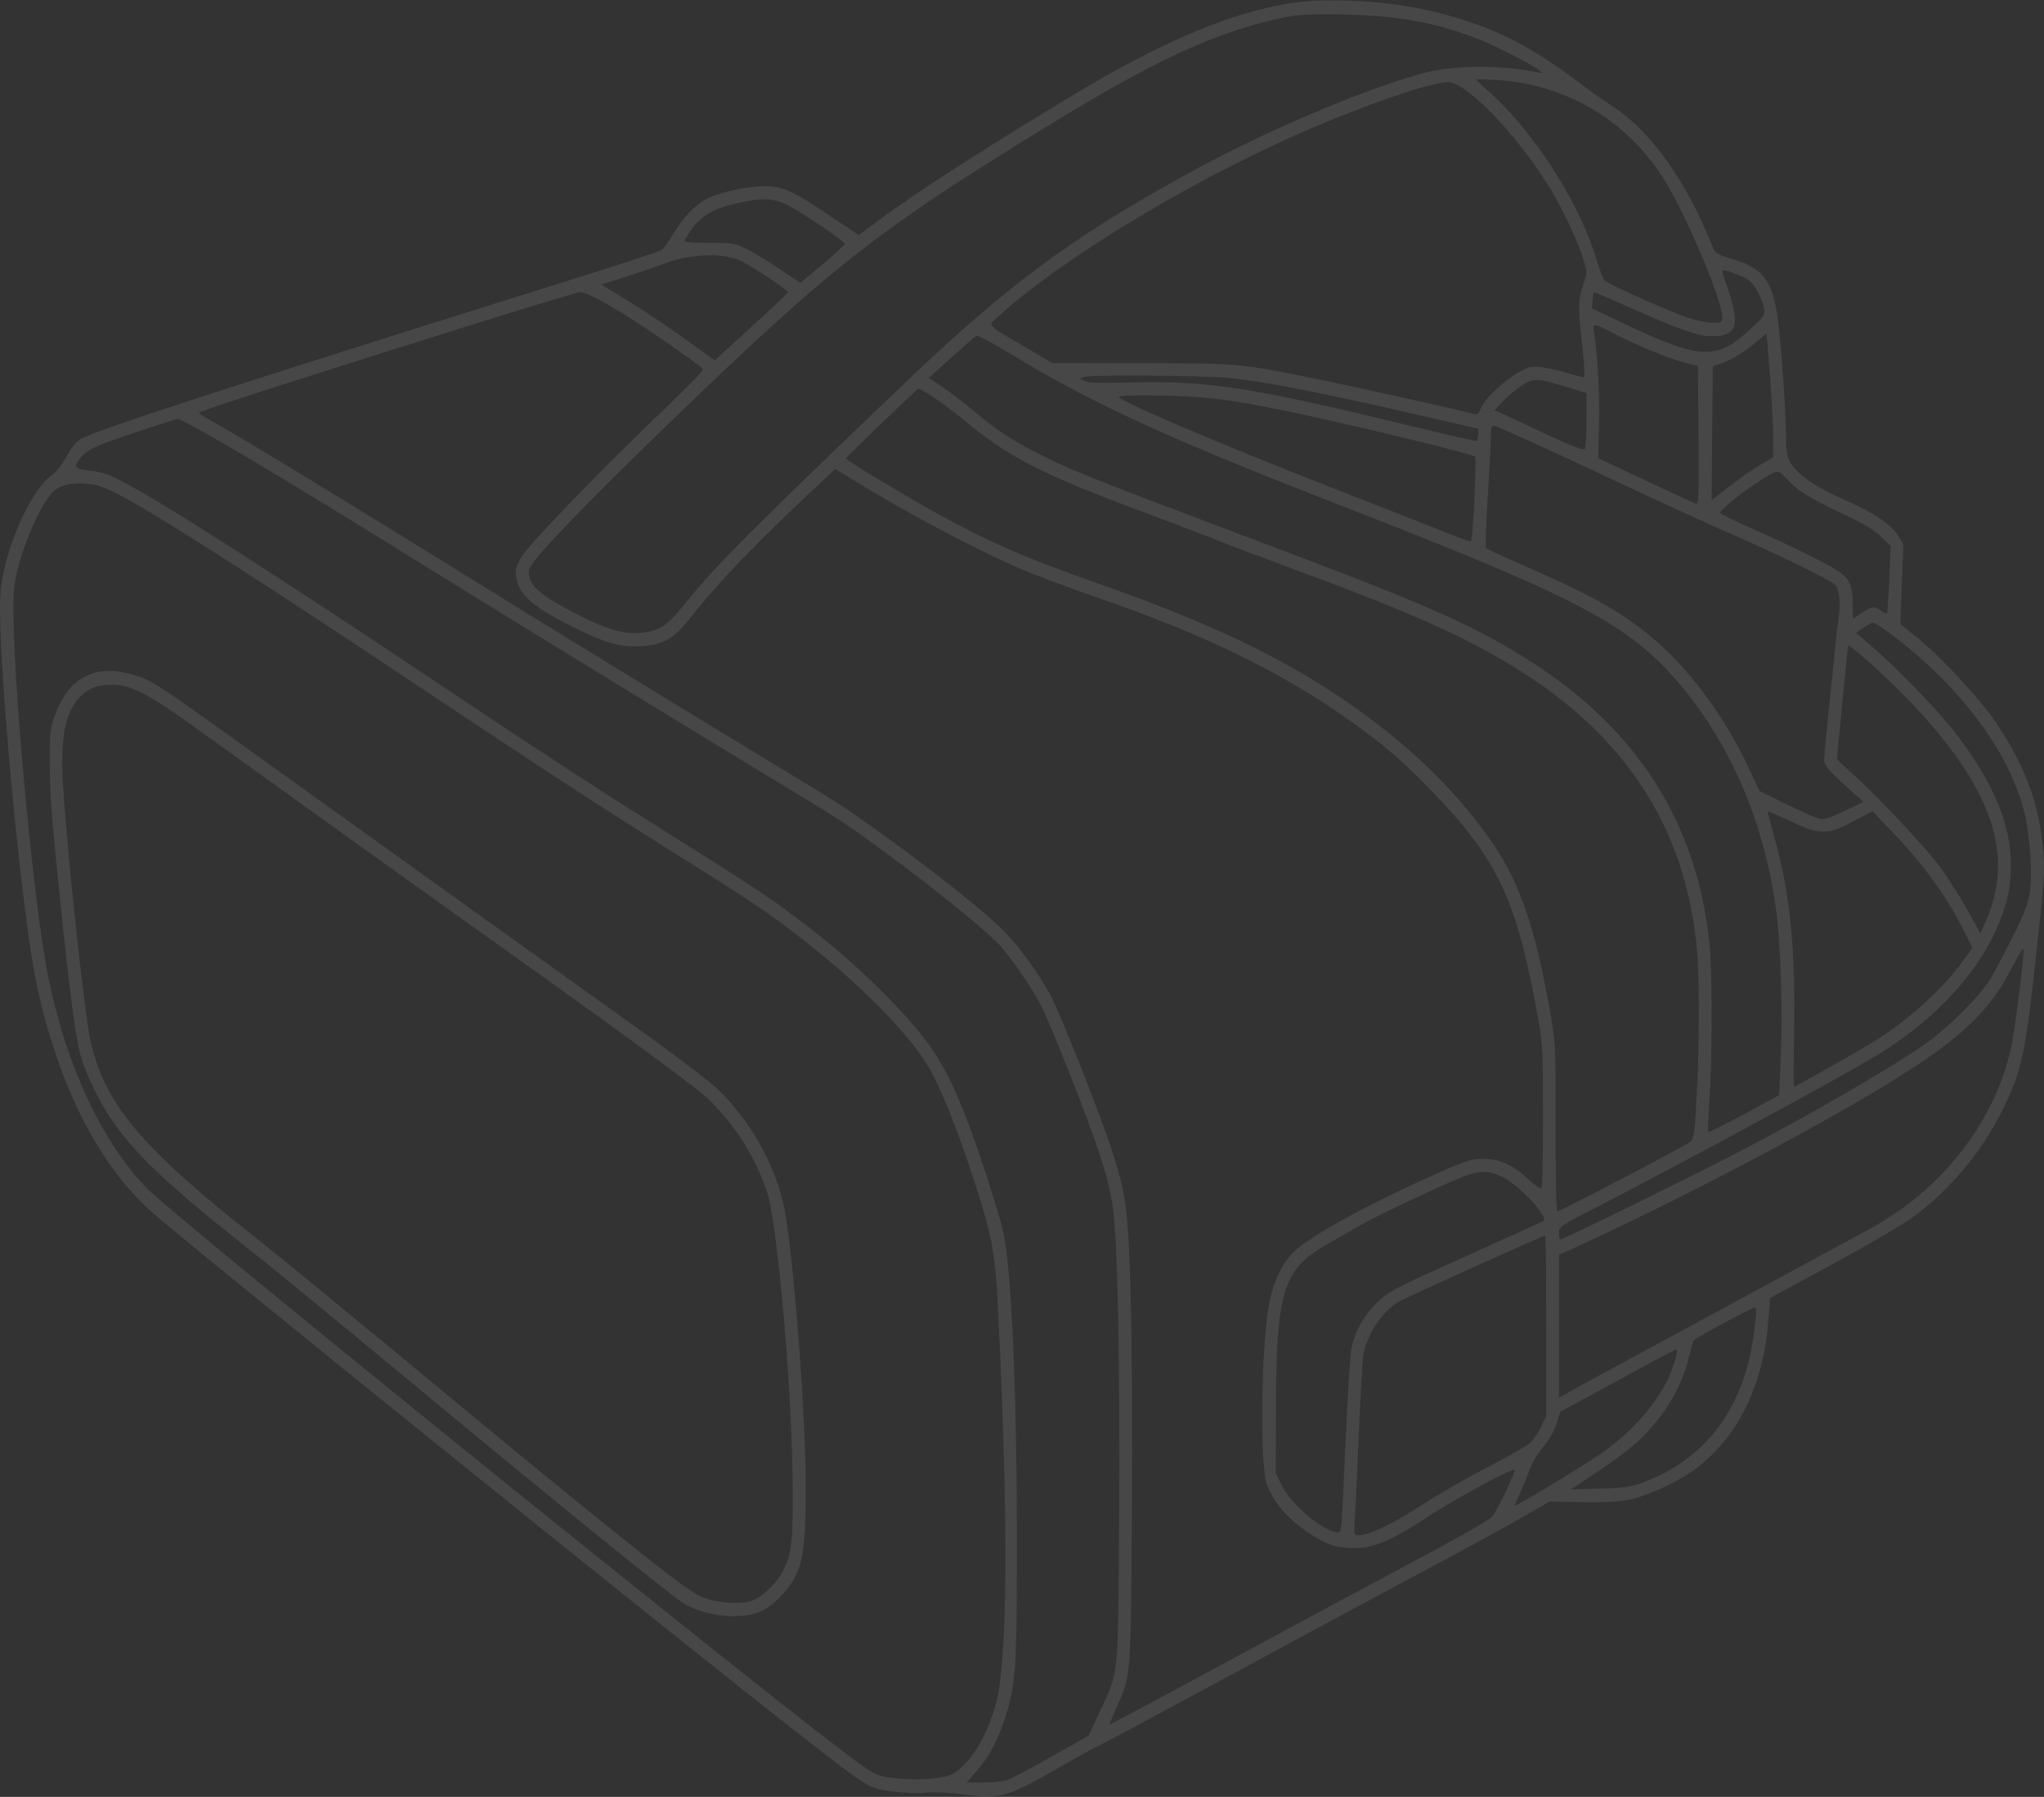 <?xml version="1.0" encoding="UTF-8"?> <svg xmlns="http://www.w3.org/2000/svg" width="422" height="371" viewBox="0 0 422 371" fill="none"><rect x="0" y="0" width="422" height="371" fill="#333333" stroke="none"/><path d="M281.122 0.269C291.722 0.811 302.761 3.568 311.697 7.905C316.033 10.029 321.947 13.87 327.204 17.936C328.605 19.021 331.146 20.783 332.898 21.913C340.783 27.019 348.23 37.457 353.53 50.831C354.099 52.323 354.406 52.503 357.823 53.543C364.306 55.44 366.233 58.287 367.197 67.234C367.985 74.237 368.73 85.534 368.73 90.188C368.73 94.3 369.256 95.655 371.533 97.734C373.68 99.677 376.089 101.078 381.433 103.472C386.952 105.912 390.369 108.262 391.859 110.567L392.954 112.329L392.647 120.553L392.34 128.821L396.02 131.804C401.057 135.961 409.161 144.727 412.359 149.562C418.141 158.282 420.944 165.919 421.777 175.046C422.215 179.971 422.127 181.327 420.419 196.78C418.141 217.837 417.44 221.045 413.279 229.494C409.074 237.989 401.933 246.439 394.399 251.68C392.34 253.126 384.981 257.419 378.06 261.169L365.445 267.992L365.094 272.601C364.087 286.292 358.524 297.318 349.325 303.824C346.039 306.129 340.126 308.84 336.621 309.563C334.387 310.06 331.496 310.241 326.678 310.15L319.888 310.015L313.975 313.449C310.733 315.301 302.148 320.001 294.92 323.842C287.692 327.727 269.294 337.578 254.094 345.847C238.851 354.071 226.279 360.803 226.104 360.803C225.972 360.803 223.037 362.43 219.577 364.418C207.793 371.196 206.654 371.512 198.77 370.473C196.229 370.111 192.9 369.976 191.323 370.111C189.746 370.292 186.592 370.157 184.314 369.885C179.408 369.253 179.583 369.388 166.574 359.267C144.277 342.006 38.622 256.786 31.131 250.054C20.268 240.339 12.076 224.027 7.608 203.468C4.323 188.285 -0.846 132.301 0.118 122.134C0.906 113.504 6.163 101.484 10.587 98.186C11.638 97.418 12.909 95.836 13.697 94.3C14.398 92.899 15.624 91.318 16.413 90.775C18.822 89.103 47.602 79.75 118.959 57.428C128.201 54.537 136.13 51.916 136.524 51.645C136.962 51.374 137.97 50.018 138.802 48.617C140.817 45.138 143.401 42.382 145.767 41.117C148.483 39.716 154.089 38.451 157.813 38.451C161.624 38.451 163.551 39.309 171.48 44.641L177.306 48.527L181.336 45.545C189.439 39.535 204.902 29.594 222.424 19.111C238.982 9.216 251.817 3.613 263.381 1.218C268.725 0.088 273.324 -0.138 281.122 0.269ZM263.03 4.065C250.196 7.047 238.106 12.695 217.825 25.076C180.547 47.894 171.786 54.763 135.473 89.962C119.747 105.189 109.584 115.853 109.278 117.525C108.752 120.507 110.986 122.631 118.783 126.653C125.31 129.996 128.727 130.99 132.275 130.674C136.174 130.313 137.707 129.273 141.737 124.258C147.563 116.983 155.754 108.759 185.585 80.247C207.443 59.281 220.54 49.521 244.107 36.462C259.964 27.651 279.588 19.202 293.168 15.271C299.607 13.418 309.55 13.282 317.479 14.954C318.574 15.18 318.574 15.18 317.698 14.457C316.296 13.282 307.93 9.035 304.338 7.725C295.402 4.381 287.386 3.071 275.865 2.98C268.725 2.935 267.192 3.071 263.03 4.065ZM306.572 18.162C315.902 26.16 325.67 40.981 329.306 52.684C330.095 55.26 330.971 57.609 331.234 57.88C331.934 58.648 345.207 64.568 348.755 65.698C350.376 66.195 352.61 66.646 353.661 66.646C355.413 66.646 355.589 66.556 355.589 65.517C355.589 62.037 347.967 43.963 343.499 36.96C335.964 24.985 323.612 17.575 309.463 16.536C307.01 16.4 304.907 16.31 304.82 16.355C304.688 16.445 305.477 17.259 306.572 18.162ZM293.606 18.027C289.006 19.337 280.946 22.229 273.237 25.437C248.794 35.559 220.234 52.548 205.997 65.426C203.895 67.324 203.457 66.872 211.517 71.572L217.255 74.96L235.697 75.006C256.109 75.006 255.584 74.96 272.799 78.44C280.245 79.976 299.782 84.314 304.031 85.398C305.039 85.669 305.258 85.534 305.783 84.178C306.528 82.326 310.602 78.53 313.624 76.813C315.552 75.729 316.165 75.593 318.311 75.819C319.669 76 322.122 76.542 323.743 77.039C325.408 77.581 326.897 77.943 327.072 77.852C327.247 77.762 327.028 74.554 326.59 70.713C325.758 63.348 325.846 61.857 326.985 58.423C327.685 56.389 327.685 56.118 326.941 53.678C325.933 50.244 322.911 43.737 320.545 39.761C313.843 28.465 302.892 16.942 298.906 16.942C298.161 16.942 295.752 17.439 293.606 18.027ZM150.848 42.291C146.161 43.466 143.708 45.364 141.299 49.702C141.123 49.973 142.919 50.154 146.38 50.154C151.505 50.154 151.812 50.199 154.528 51.6C156.104 52.413 159.127 54.266 161.273 55.757L165.216 58.423L169.815 54.582C172.356 52.458 174.458 50.56 174.458 50.334C174.458 49.928 165.96 44.099 163.113 42.608C159.696 40.755 157.156 40.71 150.848 42.291ZM141.868 53.136C140.291 53.362 138.145 53.994 137.05 54.446C135.955 54.898 132.582 56.073 129.603 57.022L124.171 58.739L129.603 62.083C132.582 63.89 137.838 67.415 141.299 69.9L147.606 74.418L148.526 73.514C149.052 73.063 152.425 69.945 156.061 66.646C159.653 63.348 162.675 60.501 162.719 60.366C162.85 60.094 156.236 55.576 153.651 54.22C150.804 52.684 146.73 52.277 141.868 53.136ZM355.589 56.073C355.589 56.209 356.158 58.061 356.903 60.185C359.443 67.64 358.392 69.809 352.303 69.358C350.026 69.177 345.47 67.505 337.279 63.845C332.854 61.857 329.175 60.275 329.087 60.366C329 60.456 328.868 61.224 328.78 62.083L328.649 63.664L335.044 66.692C351.252 74.418 354.494 74.509 361.809 67.55C364.349 65.155 364.437 65.02 364.13 63.393C363.955 62.444 363.254 60.817 362.597 59.688C361.634 58.106 360.845 57.519 359.005 56.796C356.596 55.802 355.589 55.621 355.589 56.073ZM95.392 67.686C57.326 79.66 41.075 84.901 41.075 85.218C41.075 85.353 42.301 86.166 43.791 86.98C49.047 89.872 67.751 101.213 93.64 117.254C115.717 130.945 134.553 142.467 170.078 164.021C180.284 170.256 202.318 186.975 207.618 192.578C210.816 195.967 214.452 201.028 216.905 205.501C218.876 209.206 227.023 229.72 229.389 237.04C232.543 246.665 232.893 249.331 233.419 267.043C233.682 275.99 233.813 295.962 233.682 313.133C233.463 346.615 233.506 345.847 230.528 352.534C229.695 354.432 229.038 356.013 229.082 356.059C229.17 356.104 240.427 350.094 254.182 342.639C267.893 335.228 285.458 325.784 293.168 321.673C300.877 317.606 307.535 313.765 308.017 313.223C309.244 311.687 313.186 303.418 312.661 303.418C311.653 303.418 300.483 309.473 295.621 312.636C286.597 318.555 283.18 319.91 278.318 319.594C275.865 319.413 274.595 319.052 272.536 317.922C267.017 314.895 263.162 310.828 261.541 306.445C260.052 302.333 260.402 277.075 262.067 268.941C262.987 264.468 264.695 260.898 267.017 258.549C270.433 255.205 282.611 248.517 297.022 242.146C302.673 239.616 303.9 239.254 306.221 239.254C309.594 239.254 312.442 240.565 315.639 243.547C316.91 244.722 318.092 245.535 318.267 245.355C318.443 245.219 318.574 238.532 318.574 230.534C318.574 217.294 318.487 215.487 317.567 210.336C313.23 185.936 309.288 177.531 295.796 163.524C289.488 156.972 285.108 153.267 277.617 148.025C263.907 138.446 248.137 130.81 226.498 123.354C221.022 121.456 213.838 118.79 210.597 117.39C203.413 114.407 188.782 106.726 179.364 101.032L172.443 96.83L171.261 97.915C156.104 112.103 148.745 119.694 142.438 127.692C139.196 131.849 136.962 133.114 132.406 133.43C128.07 133.701 124.741 132.753 117.382 129.002C110.329 125.387 107.657 123.128 106.781 120.101C105.817 116.757 106.693 115.356 115.454 106.184C119.703 101.71 126.843 94.481 131.311 90.143C144.891 76.994 145.329 76.497 145.11 76.09C144.978 75.909 141.036 73.063 136.393 69.855C127.763 63.935 121.455 60.32 119.747 60.32C119.265 60.32 108.27 63.664 95.392 67.686ZM329.043 68.318C329.744 72.069 330.27 81.015 330.138 87.386L329.963 94.616L339.6 99.135C344.9 101.62 349.587 103.789 350.026 103.969C350.726 104.241 350.77 103.472 350.683 89.917L350.551 75.593L347.485 74.78C344.2 73.921 336.884 70.849 332.591 68.544C329.262 66.782 328.737 66.737 329.043 68.318ZM359.969 72.611C358.874 73.424 356.99 74.418 355.808 74.87L353.617 75.638L353.486 89.42L353.398 103.247L357.034 100.445C359.005 98.864 361.853 96.875 363.342 96.017L366.058 94.435L366.102 90.82C366.102 87.251 365.488 77.265 364.963 71.707L364.7 68.86L363.298 70.035C362.554 70.668 361.064 71.843 359.969 72.611ZM196.448 73.786L191.761 78.033L194.433 79.795C195.879 80.789 198.901 83.049 201.091 84.901C205.954 88.923 208.669 90.73 213.97 93.441C220.847 97.011 224.351 98.412 264.914 113.684C295.27 125.116 305.126 129.544 316.34 136.774C338.242 150.917 350.288 169.985 352.917 194.611C353.53 200.169 353.53 218.514 352.917 227.009C352.698 230.579 352.566 233.606 352.698 233.697C352.785 233.832 356.114 232.16 360.1 230.037L367.328 226.106L367.635 218.56C368.073 209.161 367.635 194.702 366.715 188.059C364.306 169.985 357.341 153.673 346.74 141.202C336.315 128.912 325.933 123.444 277.179 104.512C241.347 90.595 225.403 83.275 208.626 73.063C204.99 70.849 201.836 69.177 201.617 69.312C201.354 69.403 199.076 71.436 196.448 73.786ZM224.176 77.762C222.774 78.078 222.774 78.078 223.782 78.621C224.527 79.027 226.936 79.118 232.893 78.982C249.276 78.53 257.862 79.841 291.197 87.929C298.337 89.646 304.382 91.046 304.688 91.046C304.995 91.046 305.214 90.459 305.214 89.781V88.516L293.036 85.715C272.186 80.925 260.577 78.666 253.35 77.988C248.444 77.536 226.147 77.4 224.176 77.762ZM314.018 79.705C312.923 80.473 311.215 81.874 310.295 82.868L308.543 84.721L310.733 85.669C311.916 86.212 316.033 88.155 319.888 89.962C324.751 92.221 326.985 93.035 327.204 92.673C327.379 92.402 327.554 89.691 327.554 86.663V81.151L324.575 80.247C317.216 77.988 316.691 77.943 314.018 79.705ZM181.949 87.432C177.963 91.272 174.677 94.526 174.677 94.661C174.677 95.023 185.409 101.484 192.55 105.506C203.72 111.741 211.823 115.266 226.673 120.462C252.649 129.544 269.294 137.904 284.407 149.516C293.518 156.565 300.483 163.569 306.878 172.245C313.361 181.056 316.734 190.364 319.976 208.528C321.202 215.487 321.202 215.668 321.159 232.793C321.159 242.96 321.29 250.099 321.553 250.099C322.166 250.099 348.054 236.543 348.974 235.73C349.719 235.052 349.894 233.923 350.288 226.377C350.902 215.442 350.902 201.389 350.288 195.379C347.879 170.934 335.658 152.047 313.318 138.175C302.367 131.352 291.153 126.381 265.79 117.028C260.621 115.13 253.788 112.555 250.678 111.289C247.524 110.069 240.384 107.313 234.733 105.235C214.758 97.734 208.1 94.3 198.989 86.709C195.046 83.455 190.096 80.066 189.527 80.292C189.352 80.383 185.979 83.591 181.949 87.432ZM231.01 82.009C232.324 83.365 253.131 92.176 276.522 101.304C284.451 104.376 293.781 108.081 297.241 109.437C300.658 110.838 303.549 111.877 303.681 111.741C304.119 111.289 304.907 94.616 304.513 94.255C304.294 94.029 298.512 92.492 291.635 90.82C267.455 84.992 256.022 82.687 248.049 82.055C241.435 81.512 230.484 81.467 231.01 82.009ZM27.276 89.51C19.786 92.04 18.297 92.718 17.07 94.029C14.967 96.333 15.187 96.785 18.603 97.192C20.662 97.372 22.546 97.96 24.648 99.089C33.453 103.608 55.399 117.661 92.983 142.784C109.146 153.628 124.215 163.433 135.911 170.753C154.177 182.231 156.586 183.812 161.624 187.427C169.552 193.165 176.123 198.723 182.299 204.914C191.892 214.583 195.222 219.599 199.777 231.573C202.405 238.486 206.085 249.918 207.136 254.392C208.801 261.666 209.94 287.106 209.94 317.877C209.94 344.853 209.765 347.654 207.487 354.703C205.91 359.583 204.245 362.656 201.573 365.728L199.558 368.033H203.063C204.946 368.033 207.18 367.807 208.012 367.491C208.845 367.219 212.918 365.051 217.124 362.656L224.746 358.363L227.067 353.348C231.01 344.988 230.834 346.75 231.053 314.714C231.185 299.17 231.053 278.656 230.791 269.077C230.265 249.692 229.958 247.343 226.892 237.899C224.658 231.076 217.08 211.872 215.065 207.851C213.269 204.371 209.808 199.22 206.698 195.47C204.596 192.939 192.9 183.405 182.343 175.679C174.458 169.895 173.188 169.082 159.477 160.813C141.342 149.833 107.219 128.957 88.821 117.525C58.465 98.638 38.096 86.528 36.694 86.528C36.344 86.528 32.095 87.883 27.276 89.51ZM307.842 89.555C307.842 90.504 307.535 96.152 307.185 102.072C306.791 108.036 306.659 113.007 306.835 113.187C307.01 113.368 310.339 114.904 314.194 116.576C329.744 123.399 335.921 126.969 342.666 133.024C349.544 139.214 356.29 148.477 360.758 158.011L363.254 163.298L368.818 166.054C371.884 167.545 374.95 168.901 375.651 169.036C376.615 169.262 377.929 168.81 380.82 167.455L384.718 165.557L382.09 163.207C377.666 159.276 376.615 158.056 376.615 156.927C376.615 155.481 379.199 130.313 379.637 127.104C380.031 124.664 379.769 122.089 379.024 120.869C378.542 120.055 366.145 114.001 357.122 110.115C353.004 108.352 340.608 102.659 329.525 97.418C318.443 92.221 309.025 87.974 308.587 87.929C308.017 87.883 307.842 88.245 307.842 89.555ZM361.721 100.355C358.567 102.478 355.151 105.37 355.151 105.912C355.151 106.093 358.348 107.675 362.247 109.392C366.189 111.064 371.928 113.82 375.082 115.447C381.827 118.926 382.397 119.649 382.484 124.529C382.484 126.246 382.572 127.647 382.66 127.647C382.747 127.647 383.536 127.15 384.412 126.517C386.295 125.207 386.996 125.116 388.354 126.11C388.924 126.517 389.449 126.743 389.581 126.653C389.668 126.517 389.887 123.354 390.063 119.604L390.325 112.735L388.398 110.838C387.259 109.708 384.806 108.172 382.309 106.997C373.548 102.795 371.621 101.665 369.431 99.406C367.241 97.147 367.197 97.101 365.883 97.734C365.138 98.095 363.298 99.27 361.721 100.355ZM11.025 101.484C8.003 104.467 3.797 114.678 2.965 121.004C1.739 130.087 6.469 184.58 10.018 201.977C13.697 220.051 21.056 235.82 30.343 245.355C36.519 251.726 163.639 354.387 177.525 364.192C180.81 366.542 181.248 366.722 184.752 367.129C189.089 367.671 194.433 367.31 196.448 366.361C200.04 364.644 204.026 358.182 205.735 351.269C208.012 341.961 208.188 314.895 206.173 272.692C205.516 258.684 204.99 255.702 201.179 243.954C197.456 232.477 193.907 223.756 191.192 219.463C185.76 210.923 172.575 198.452 158.032 188.24C155.272 186.297 148.176 181.688 142.262 178.028C128.289 169.308 113.877 159.999 96.268 148.251C66.656 128.55 60.699 124.619 49.617 117.48C29.554 104.602 22.589 100.581 19.479 100.084C15.581 99.451 12.602 99.948 11.025 101.484ZM384.675 129.635L383.185 130.674L386.558 133.566C391.07 137.361 399.875 146.444 403.204 150.691C411.395 161.174 415.162 169.985 415.162 178.616C415.162 183.586 414.242 187.382 411.877 192.488C407.365 202.112 398.517 211.285 387.128 218.108C379.024 222.988 347.529 240.023 328.08 250.054C322.078 253.172 321.859 253.307 321.859 254.663C321.859 255.612 322.035 256.018 322.385 255.838C325.627 254.527 349.018 243.005 359.312 237.673C373.286 230.398 390.763 220.277 397.378 215.623C402.065 212.324 408.723 205.727 410.87 202.202C411.702 200.847 413.804 196.871 415.557 193.391C418.229 188.014 418.798 186.523 419.148 183.676C419.63 179.565 419.017 171.702 417.791 167.139C414.637 155.164 405.044 142.241 391.508 131.758C389.23 129.996 387.084 128.55 386.777 128.55C386.471 128.55 385.507 129.047 384.675 129.635ZM380.338 145.269L379.243 156.791L382.616 159.909C388.573 165.331 398.21 175.679 400.926 179.519C402.372 181.553 404.781 185.348 406.226 187.969L408.898 192.714L410.037 190.093C415.995 176.447 411.308 162.756 394.618 145.133C390.019 140.253 381.74 132.798 381.565 133.34C381.521 133.566 380.951 138.943 380.338 145.269ZM376.396 171.702C374.731 171.702 373.11 171.205 369.65 169.533C367.153 168.359 365.05 167.455 364.963 167.545C364.919 167.59 365.532 170.03 366.364 173.013C369.606 184.535 370.701 195.741 370.394 213.363C370.307 219.418 370.307 224.343 370.394 224.343C370.745 224.343 382.747 217.566 386.69 215.171C393.873 210.743 401.101 204.191 405.438 198.181L407.234 195.741L405.92 193.075C402.284 185.665 397.772 179.293 391.377 172.516L386.602 167.5L382.616 169.579C379.418 171.296 378.148 171.702 376.396 171.702ZM412.885 204.145C408.022 211.42 401.452 216.797 387.128 225.337C370 235.549 344.681 248.653 324.269 258.006L321.859 259.091V273.821V288.597L325.451 286.564C327.466 285.479 341.221 277.978 356.027 269.981C370.833 261.983 384.543 254.527 386.471 253.488C401.145 245.309 411.658 231.799 415.162 216.526C415.907 213.363 417.791 198.362 417.791 196.012C417.791 195.56 416.914 196.871 415.819 198.949C414.724 201.028 413.41 203.377 412.885 204.145ZM300.702 243.502C294.613 246.123 284.1 251.093 280.903 252.946C279.194 253.94 276.172 255.657 274.113 256.832C264.914 262.028 263.512 266.411 263.425 290.54L263.381 304.095L264.607 306.671C266.316 310.241 272.229 315.437 275.558 316.296C276.566 316.567 276.697 316.476 276.916 315.076C277.048 314.262 277.442 306.174 277.836 297.092C278.23 288.01 278.756 279.56 279.019 278.34C279.764 274.861 281.428 271.833 284.144 269.077C286.509 266.727 287.386 266.23 302.586 259.407C311.39 255.431 318.662 252.132 318.706 252.087C319.713 251.364 314.369 245.445 310.908 243.412C307.623 241.469 305.389 241.469 300.702 243.502ZM304.732 261.395C296.979 264.92 289.926 268.128 289.05 268.625C285.371 270.568 281.91 275.855 281.384 280.373C281.253 281.503 280.815 289.32 280.464 297.77C280.114 306.219 279.72 313.991 279.632 315.03C279.501 316.793 279.588 316.973 280.421 316.973C282.655 316.973 287.167 314.85 293.036 311.054C296.497 308.795 302.629 305.225 306.747 303.147C310.821 301.023 314.807 298.764 315.552 298.176C316.34 297.589 317.479 296.053 318.092 294.742L319.231 292.392V273.731C319.231 263.474 319.144 255.069 319.012 255.069C318.925 255.069 312.485 257.916 304.732 261.395ZM355.851 273.189C352.61 274.951 349.807 276.532 349.675 276.758C349.544 276.984 349.062 278.701 348.58 280.554C347.091 286.609 343.762 292.167 338.68 297.092C336.096 299.577 333.818 301.204 325.802 306.536L324.269 307.53L330.401 307.349C336.008 307.168 336.84 307.033 340.126 305.722C352.654 300.707 360.144 290.314 362.115 275.267C362.685 270.975 362.729 269.981 362.203 269.981C362.028 269.981 359.137 271.426 355.851 273.189ZM333.949 285.072L322.122 291.489L321.29 294.064C320.808 295.646 319.757 297.453 318.53 298.854C317.391 300.164 316.253 302.107 315.771 303.508C315.333 304.818 314.413 306.987 313.799 308.343C313.142 309.653 312.661 310.783 312.748 310.873C312.923 311.099 325.495 303.508 330.182 300.345C336.928 295.827 342.798 289.049 344.988 283.265C346.083 280.418 346.477 278.566 346.083 278.611C345.864 278.611 340.432 281.503 333.949 285.072Z" fill="white" fill-opacity="0.1"></path><path d="M26.927 139.169C31.307 140.389 31.395 140.434 52.027 155.255C81.638 176.537 116.287 201.344 130.129 211.24C138.277 217.023 146.337 223.123 148.002 224.705C155.317 231.709 160.661 241.559 162.194 250.912C164.121 262.751 166.355 292.844 166.355 307.033C166.355 321.853 165.567 325.061 160.924 329.851C158.208 332.698 155.623 333.692 151.199 333.692C147.87 333.692 143.49 332.562 141.168 331.071C137.927 328.993 112.301 308.162 82.909 283.762C70.6 273.55 57.108 262.48 52.903 259.136C34.636 244.722 27.672 238.17 22.634 230.579C20.312 227.1 17.728 221.632 16.633 217.927C15.669 214.764 14.267 204.055 12.428 185.936C10.632 168.63 10.281 163.885 10.281 157.243C10.237 151.776 10.369 150.51 11.245 147.98C13.917 140.118 19.349 137.09 26.927 139.169ZM17.684 142.874C13.654 145.811 12.296 151.55 13.041 162.62C14.092 178.39 17.465 209.568 18.735 215.08C21.67 228.048 29.336 237.131 53.341 255.973C57.546 259.317 69.461 269.077 79.842 277.662C122.683 313.223 140.949 327.908 144.366 329.49C147.213 330.89 152.689 331.387 155.185 330.529C157.376 329.761 160.486 326.779 161.756 324.158C163.596 320.498 163.859 317.064 163.596 302.785C163.245 283.852 160.398 252.584 158.471 246.484C156.149 239.209 151.9 232.386 146.162 226.828C144.015 224.795 131.882 215.803 111.6 201.299C82.689 180.694 59.78 164.247 40.638 150.465C29.73 142.603 26.533 141.067 21.846 141.428C20.093 141.564 18.954 141.97 17.684 142.874Z" fill="white" fill-opacity="0.1"></path></svg> 